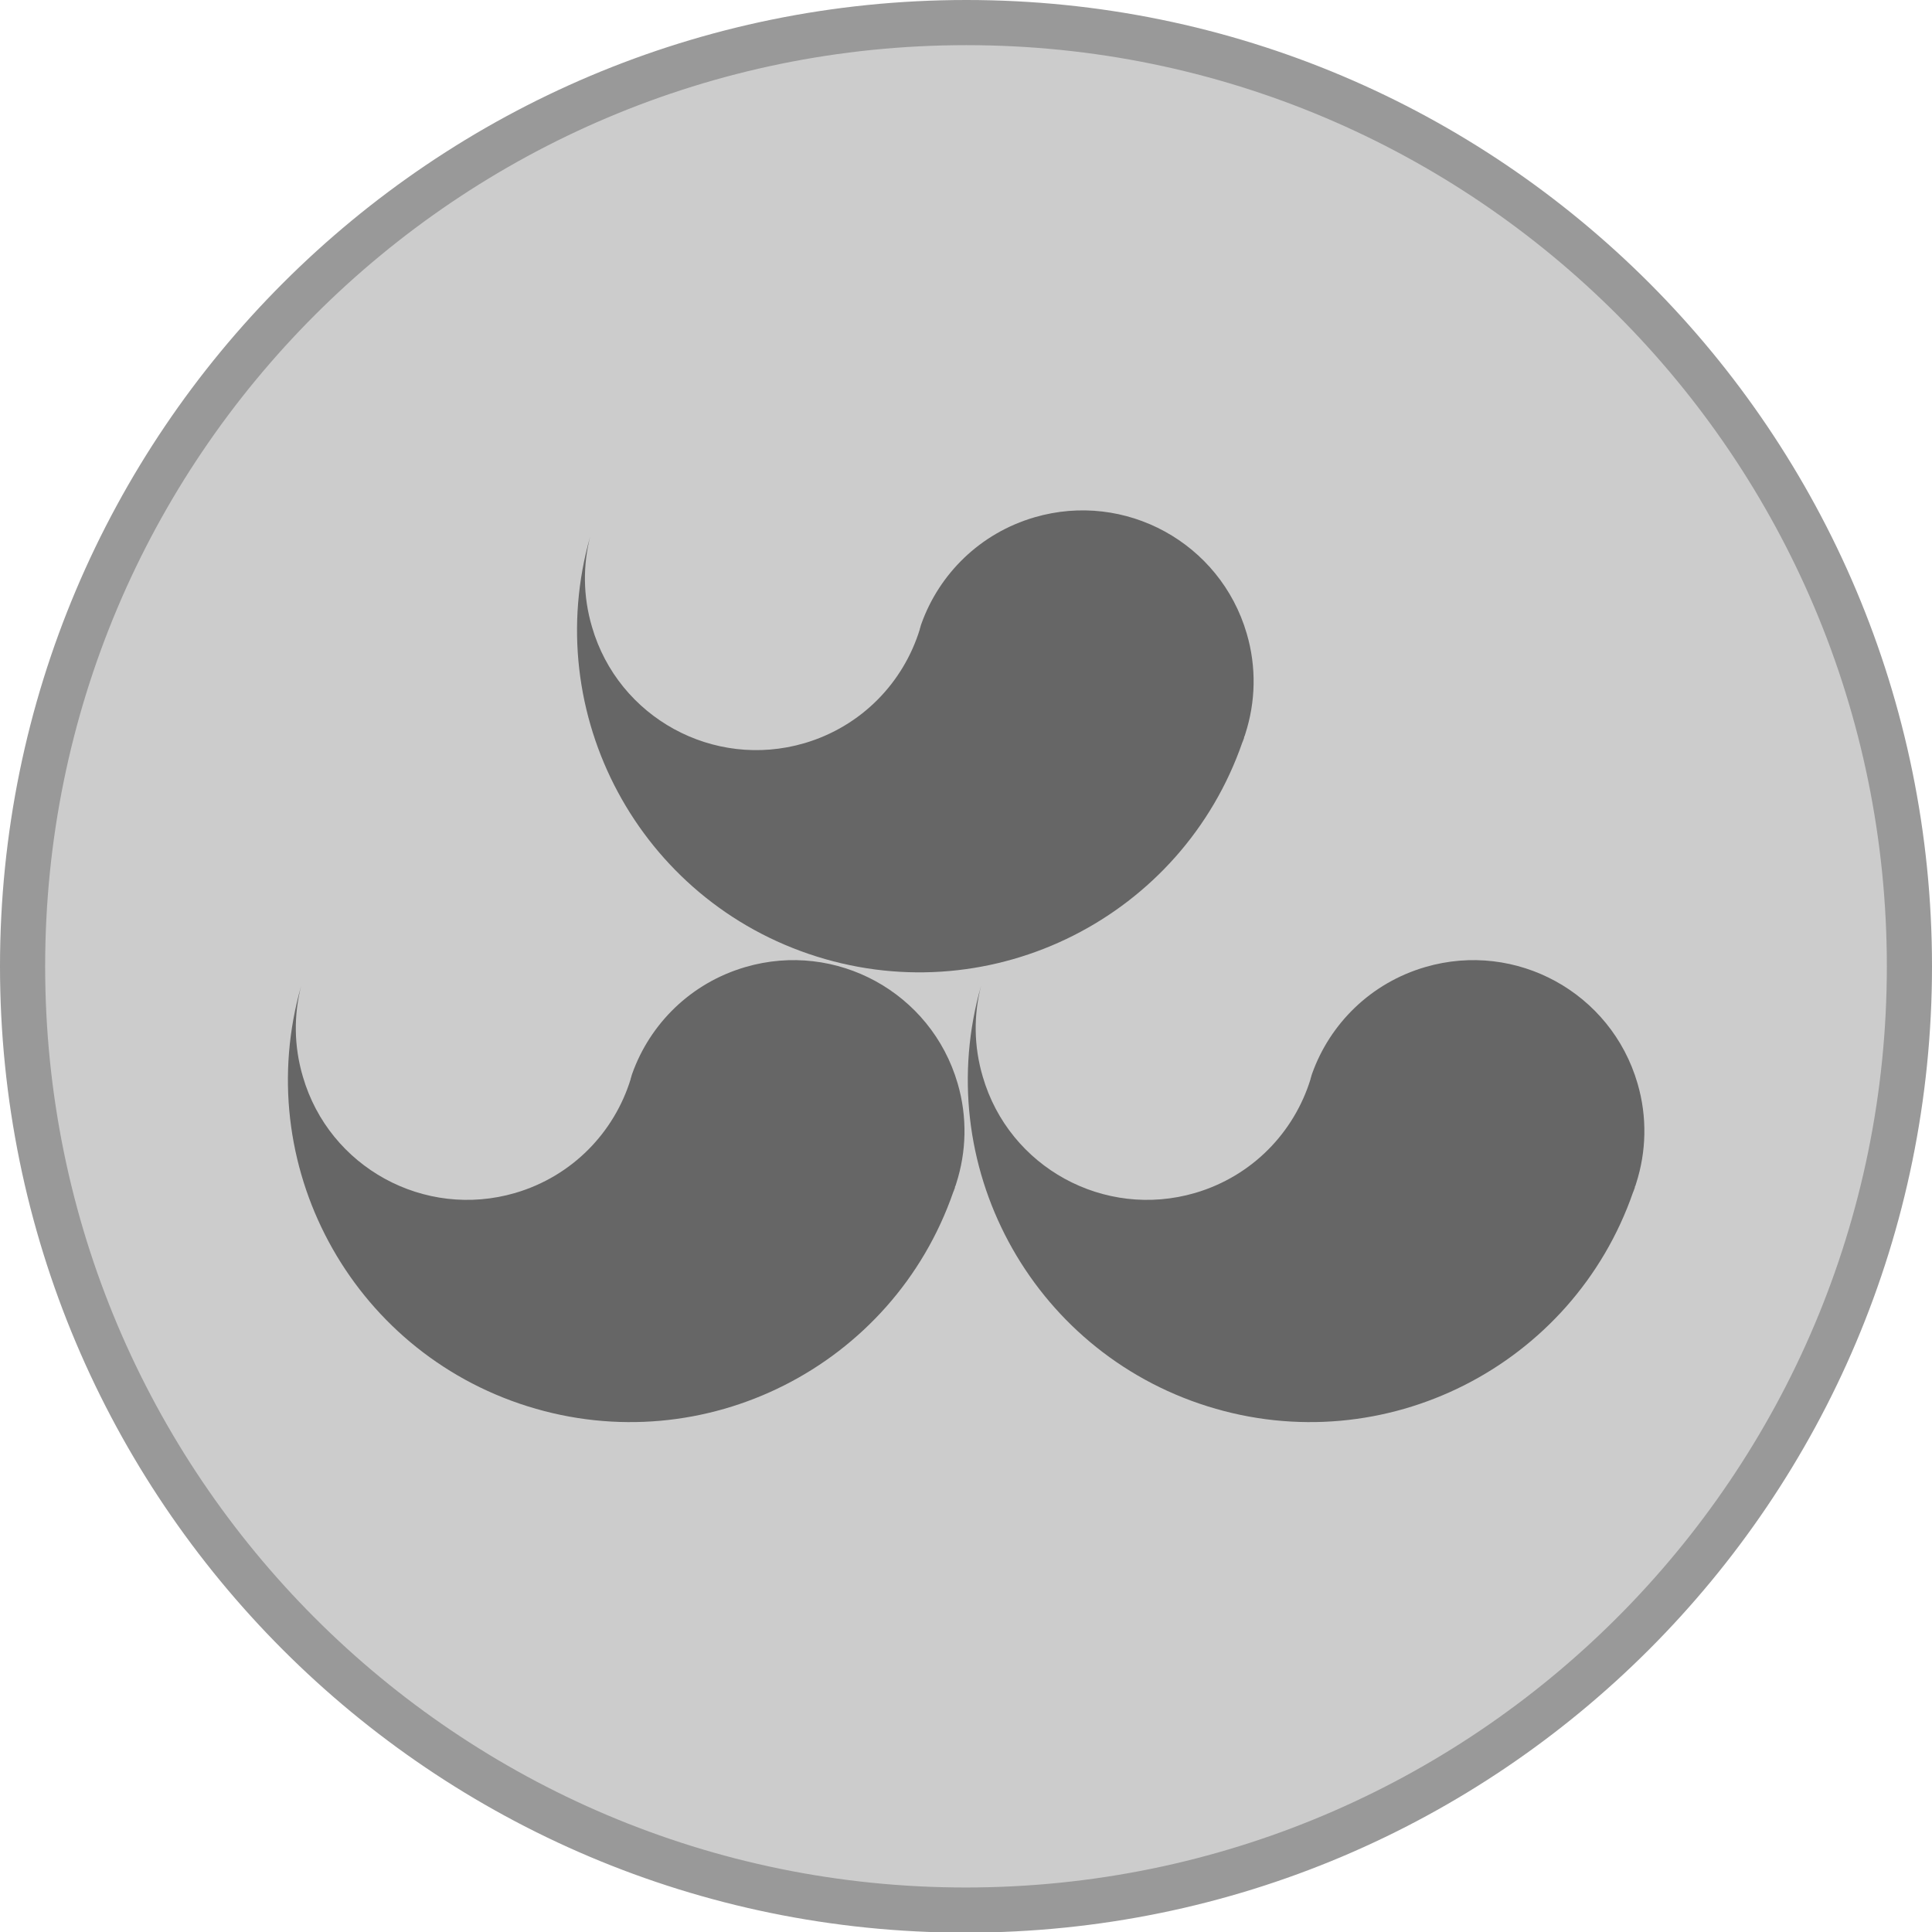 <?xml version="1.0" encoding="utf-8"?>
<svg xmlns="http://www.w3.org/2000/svg" xml:space="preserve" width="299.5" height="299.5">
  <path fill="#CCC" stroke="#999" stroke-width="7" d="M296 149.8c0 80.8-65.5 146.3-146.3 146.3S3.5 230.6 3.5 149.8 69 3.5 149.8 3.5 296 69 296 149.8z"/>
  <g fill="#666" fill-rule="evenodd" clip-rule="evenodd" transform="matrix(.12 0 0 .12 -54.17 -41.78)">
    <path d="M1718.8 1621.7c-65.8 229.7 63.3 471.2 292.6 543.2 228.7 71.8 471.9-51.9 549.8-276.9.2-.5.5-1 .7-1.5.2-.7.5-1.5.7-2.2.1-.1.2-.4.3-.5.2-.5.3-1 .5-1.5l-.1-.2c0-.1.2-.2.1-.3l-.1-.2c.2-.7.7-1.4 1-2.1 0-.1.1-.4.1-.5.2-.7.5-1.5.7-2.2 13-40.5 14.6-85.3 1.7-129.2-34.2-117.2-156.8-184.4-274-150.2-70.7 20.6-123.4 73.4-146.4 137.9 0 .1-.1.2-.1.3-.3.8-.6 1.7-.8 2.5-.1.1 0 .3-.1.5-.1.3-.2.5-.2.7-.1.3-.1.5-.2.7l-.6 1.8c0 .1.1.2.1.2-21.1 68.7-75.2 125.6-149.3 147.3-117.2 34.2-240.1-33-274.2-150.2-11.8-39.8-11.8-80.1-2.2-117.4z"/>
    <path d="M840.5 1621.7c-65.8 229.7 63.3 471.2 292.6 543.2 228.7 71.8 471.9-51.9 549.8-276.9.2-.5.5-1 .7-1.5.2-.7.5-1.5.7-2.2.1-.1.2-.4.3-.5.2-.5.3-1 .5-1.5l-.1-.2c0-.1.2-.2.1-.3l-.1-.2c.2-.7.7-1.4 1-2.1 0-.1.1-.4.1-.5.2-.7.5-1.5.7-2.2 13-40.5 14.6-85.3 1.7-129.2-34.2-117.2-156.8-184.4-274-150.2-70.7 20.6-123.4 73.4-146.4 137.9 0 .1-.1.2-.1.3-.3.8-.6 1.7-.8 2.5-.1.1 0 .3-.1.5-.1.3-.2.5-.2.7-.1.3-.1.5-.2.7l-.6 1.8c0 .1.1.2.1.2-21.1 68.7-75.2 125.6-149.3 147.3-117.2 34.2-240.1-33-274.2-150.2-11.8-39.8-11.8-80.1-2.2-117.4z"/>
    <path d="M1214 1040.7c-65.8 229.7 63.3 471.2 292.6 543.2 228.7 71.8 471.9-51.9 549.8-276.9.2-.5.5-1 .7-1.5.2-.7.5-1.5.7-2.2.1-.1.2-.4.3-.5.2-.5.3-1 .5-1.5l-.1-.2c0-.1.2-.2.1-.3l-.1-.2c.2-.7.7-1.4 1-2.1 0-.1.1-.4.1-.5.2-.7.5-1.5.7-2.2 13-40.5 14.6-85.3 1.7-129.2-34.2-117.2-156.8-184.4-274-150.2-70.7 20.6-123.4 73.4-146.4 137.9 0 .1-.1.2-.1.3-.3.8-.6 1.7-.8 2.5-.1.1 0 .3-.1.5-.1.3-.2.5-.2.7-.1.3-.1.5-.2.7l-.6 1.8c0 .1.1.2.1.2-21.1 68.7-75.2 125.6-149.3 147.3-117.2 34.2-240.1-33-274.2-150.2-11.8-39.9-11.8-80.2-2.2-117.4z"/>
  </g>
</svg>